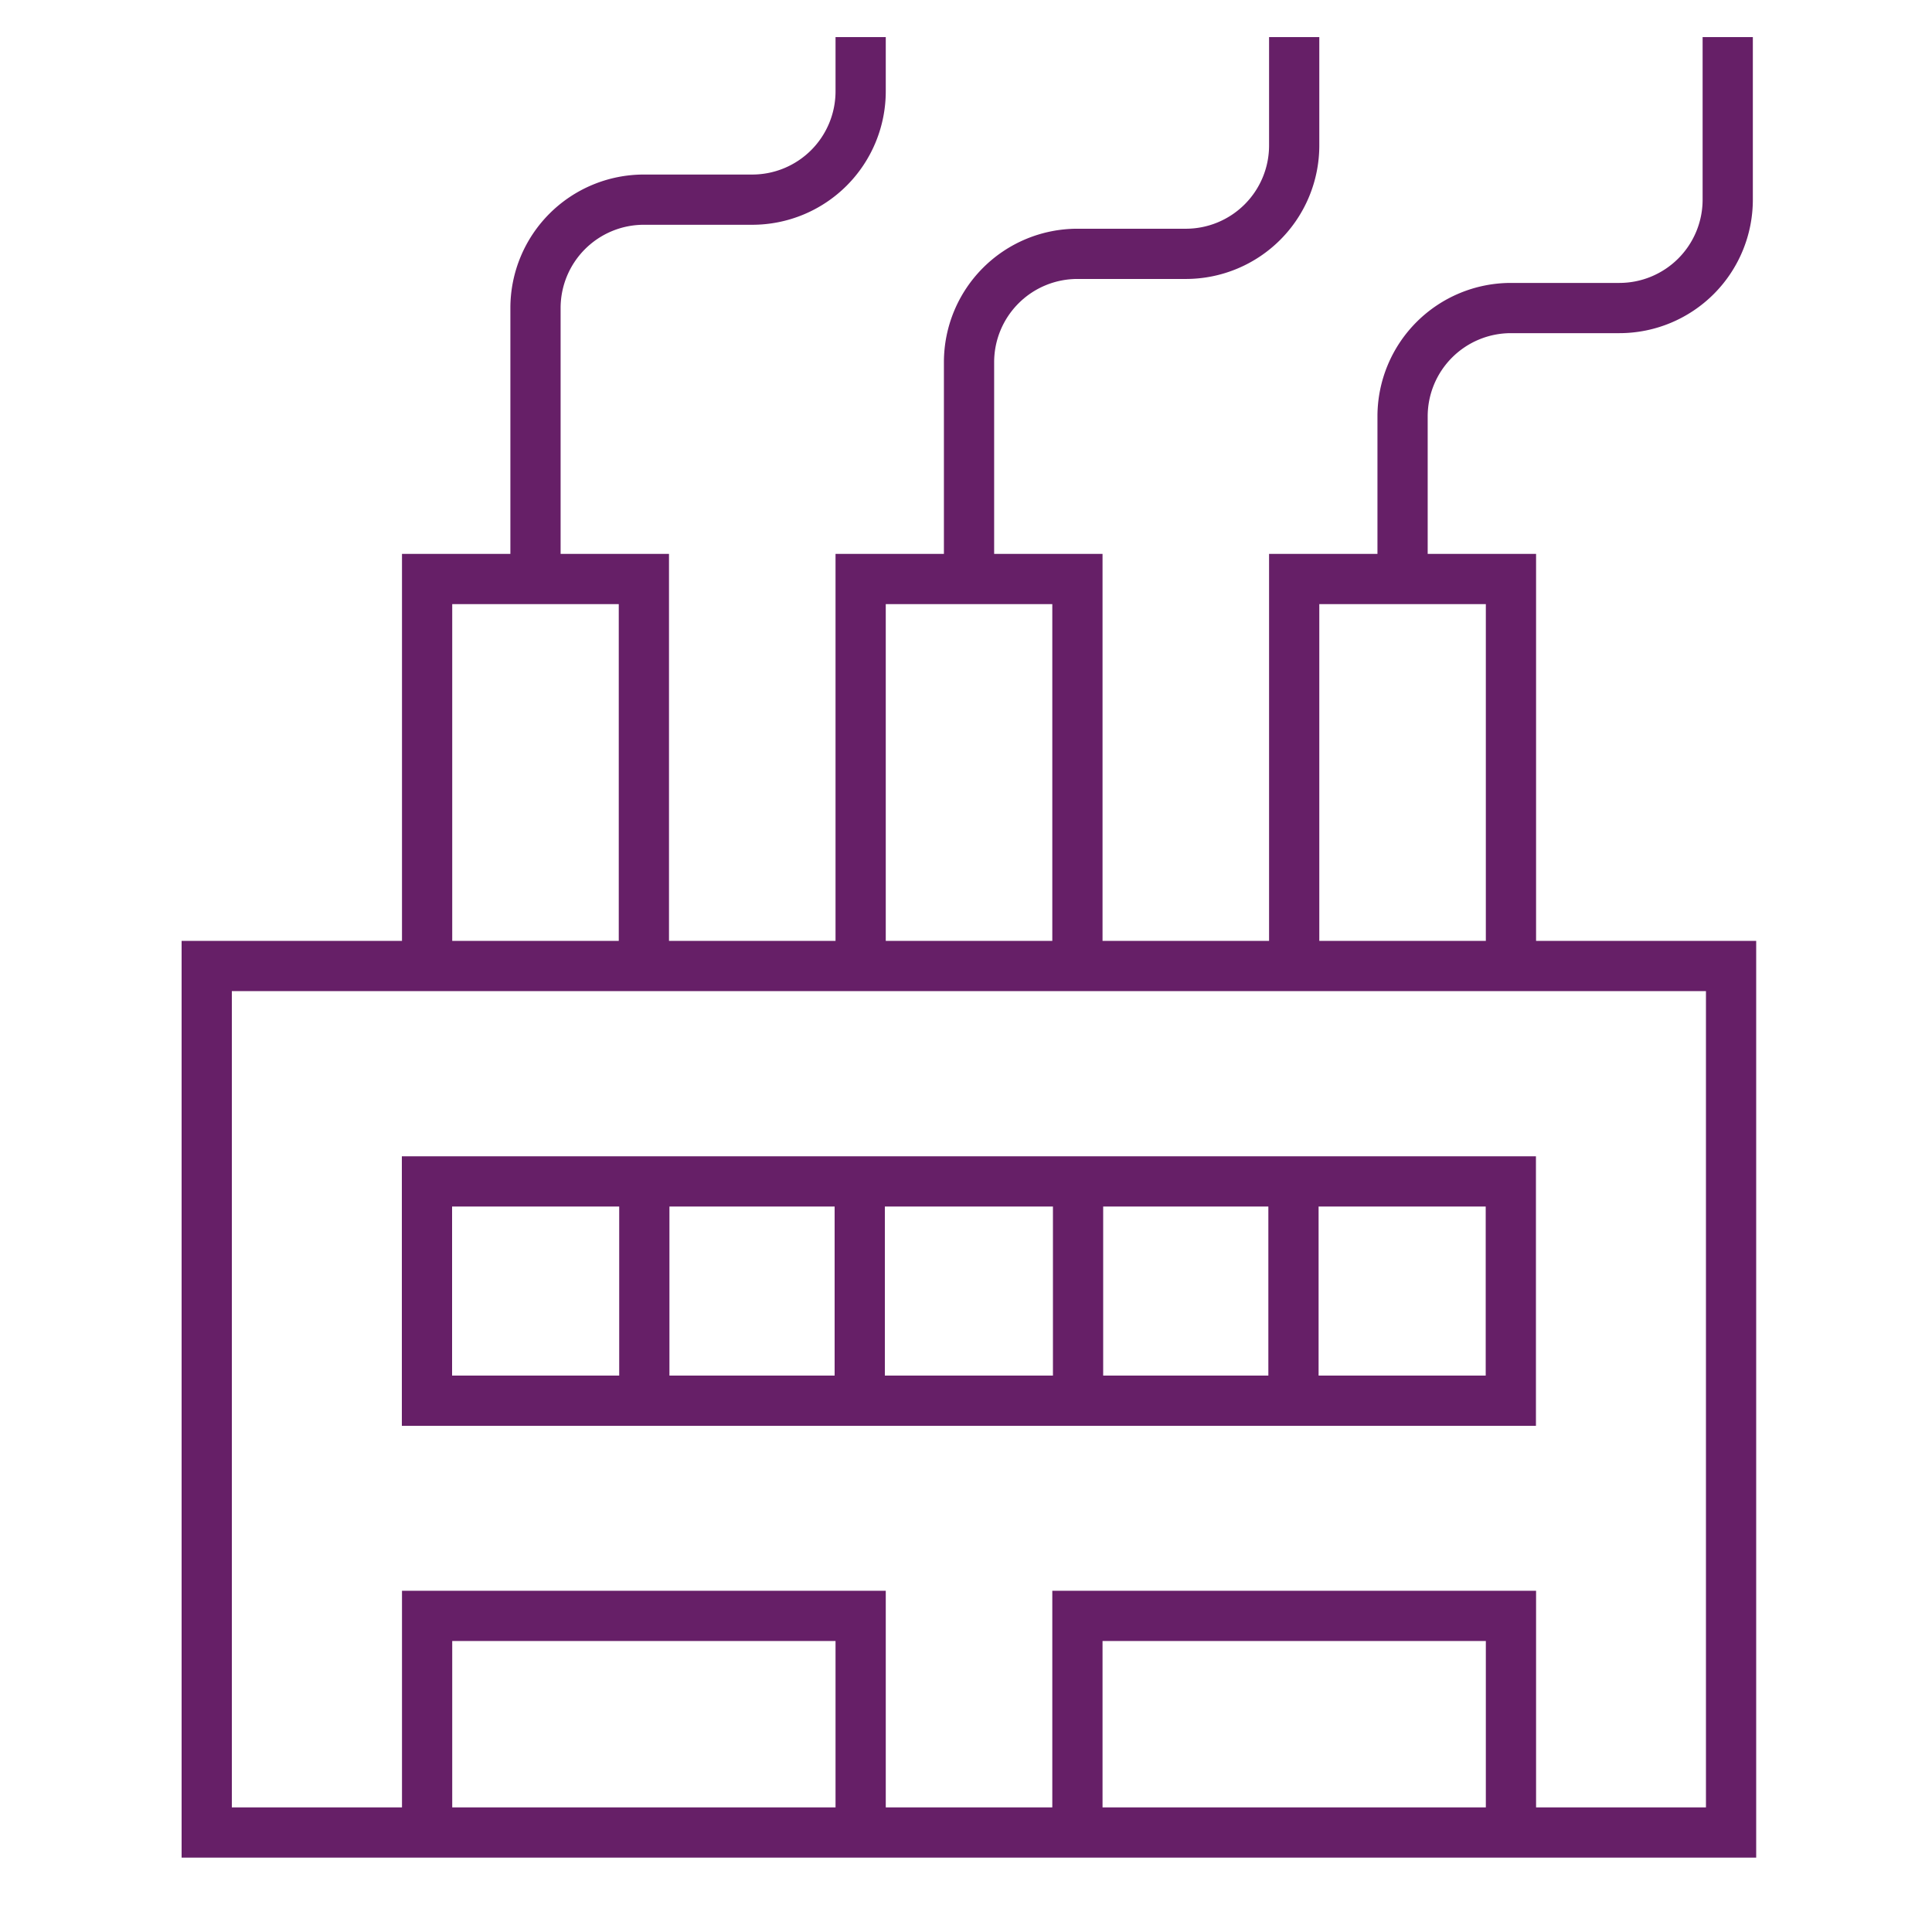 <svg xmlns="http://www.w3.org/2000/svg" xmlns:xlink="http://www.w3.org/1999/xlink" width="2000" height="2000" viewBox="0 0 2000 2000">
  <defs>
    <clipPath id="clip-icon2">
      <rect width="2000" height="2000"/>
    </clipPath>
  </defs>
  <g id="icon2" clip-path="url(#clip-icon2)">
    <g id="recycling-plant" transform="translate(169 38.381)">
      <path id="Path_1" data-name="Path 1" d="M136,561V280.5A112.2,112.2,0,0,1,248.2,168.3H360.4A112.2,112.2,0,0,0,472.6,56.1V0" transform="translate(249.34)" fill="none" stroke="#661f67" stroke-miterlimit="10" stroke-width="52"/>
      <path id="Path_2" data-name="Path 2" d="M256,561V336.6A112.2,112.2,0,0,1,368.2,224.4H480.4A112.2,112.2,0,0,0,592.6,112.2V0" transform="translate(578.139)" fill="none" stroke="#661f67" stroke-miterlimit="10" stroke-width="52"/>
      <path id="Path_3" data-name="Path 3" d="M376,561V392.7A112.2,112.2,0,0,1,488.2,280.5H600.4A112.2,112.2,0,0,0,712.6,168.3V0" transform="translate(906.938)" fill="none" stroke="#661f67" stroke-miterlimit="10" stroke-width="52"/>
      <path id="Path_4" data-name="Path 4" d="M226,550.179V150H450.4V550.179" transform="translate(495.939 410.999)" fill="none" stroke="#661f67" stroke-miterlimit="10" stroke-width="52"/>
      <path id="Path_5" data-name="Path 5" d="M346,550.179V150H570.4V550.179" transform="translate(824.739 410.999)" fill="none" stroke="#661f67" stroke-miterlimit="10" stroke-width="52"/>
      <path id="Path_6" data-name="Path 6" d="M106,550.179V150H330.4V550.179" transform="translate(167.14 410.999)" fill="none" stroke="#661f67" stroke-miterlimit="10" stroke-width="52"/>
      <rect id="Rectangle_1" data-name="Rectangle 1" width="1578" height="897" transform="translate(45 961.619)" fill="none" stroke="#661f67" stroke-miterlimit="10" stroke-width="52"/>
      <path id="Path_7" data-name="Path 7" d="M106,661.4V437H554.8V661.4" transform="translate(167.14 1197.378)" fill="none" stroke="#661f67" stroke-miterlimit="10" stroke-width="52"/>
      <path id="Path_8" data-name="Path 8" d="M286,661.4V437H734.8V661.4" transform="translate(660.339 1197.378)" fill="none" stroke="#661f67" stroke-miterlimit="10" stroke-width="52"/>
      <rect id="Rectangle_2" data-name="Rectangle 2" width="1122" height="227" transform="translate(273 1184.619)" fill="none" stroke="#661f67" stroke-miterlimit="10" stroke-width="52"/>
      <line id="Line_1" data-name="Line 1" y2="227" transform="translate(498 1184.619)" fill="none" stroke="#661f67" stroke-miterlimit="10" stroke-width="52"/>
      <line id="Line_2" data-name="Line 2" y2="227" transform="translate(721 1184.619)" fill="none" stroke="#661f67" stroke-miterlimit="10" stroke-width="52"/>
      <line id="Line_3" data-name="Line 3" y2="227" transform="translate(947 1184.619)" fill="none" stroke="#661f67" stroke-miterlimit="10" stroke-width="52"/>
      <line id="Line_4" data-name="Line 4" y2="227" transform="translate(1170 1184.619)" fill="none" stroke="#661f67" stroke-miterlimit="10" stroke-width="52"/>
    </g>
  </g>
</svg>
